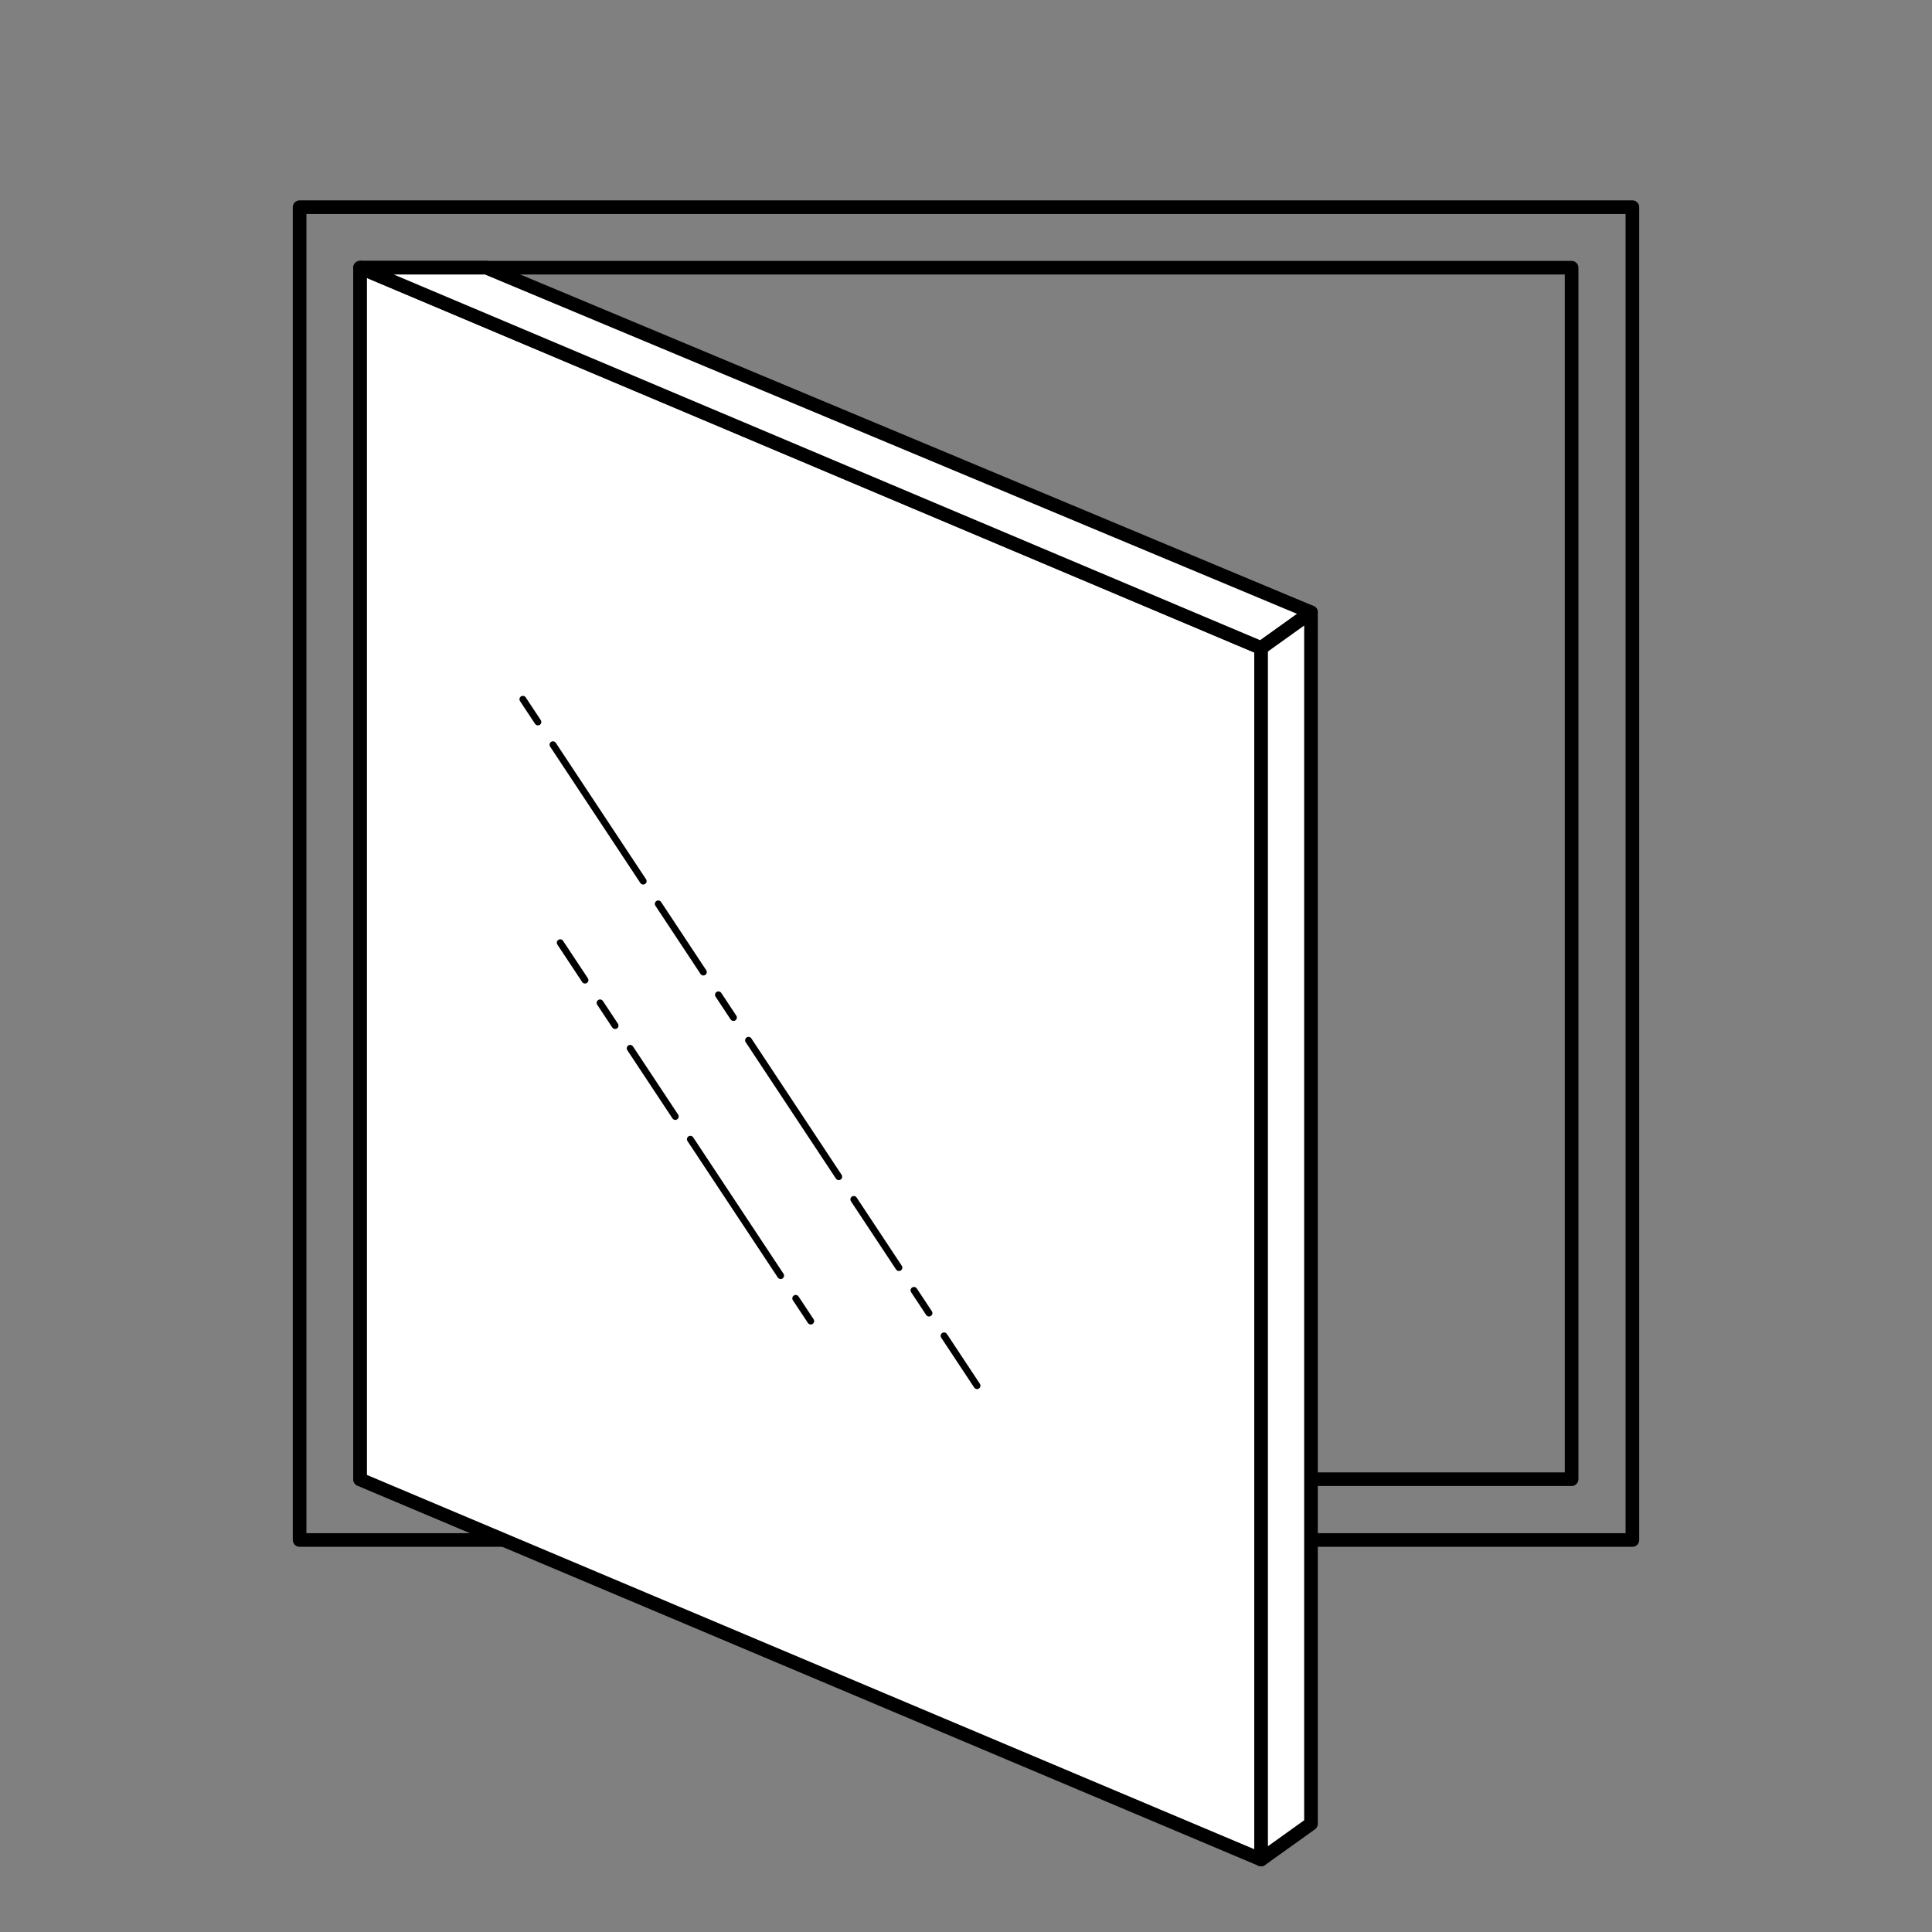 <svg id="Ebene_1" data-name="Ebene 1" xmlns="http://www.w3.org/2000/svg" viewBox="0 0 70.87 70.87"><rect x="0" y="0" width="70.87" height="70.87" fill="#808080" stroke="none"/><defs><style>.cls-1,.cls-3{fill:none;}.cls-1,.cls-2,.cls-3{stroke:#000;stroke-linecap:round;stroke-linejoin:round;}.cls-1,.cls-2{stroke-width:0.5px;}.cls-2{fill:#fff;}.cls-3{stroke-width:0.25px;stroke-dasharray:1 1 6 1 3 1;}</style></defs><title>ICONS</title><rect class="cls-1" x="13.21" y="9.82" width="44.44" height="44.44"/><rect class="cls-1" x="10.99" y="7.6" width="48.89" height="48.89"/><polygon class="cls-2" points="46.26 68.21 13.21 54.27 13.21 9.82 46.26 23.77 46.26 68.21"/><polygon class="cls-2" points="13.21 9.82 17.84 9.82 48.09 22.46 46.26 23.77 13.21 9.82"/><polygon class="cls-2" points="46.26 68.21 48.09 66.9 48.09 22.46 46.26 23.77 46.26 68.21"/><line class="cls-3" x1="19.18" y1="25.65" x2="35.84" y2="50.83"/><line class="cls-3" x1="29.74" y1="48.46" x2="20.55" y2="34.58"/></svg>